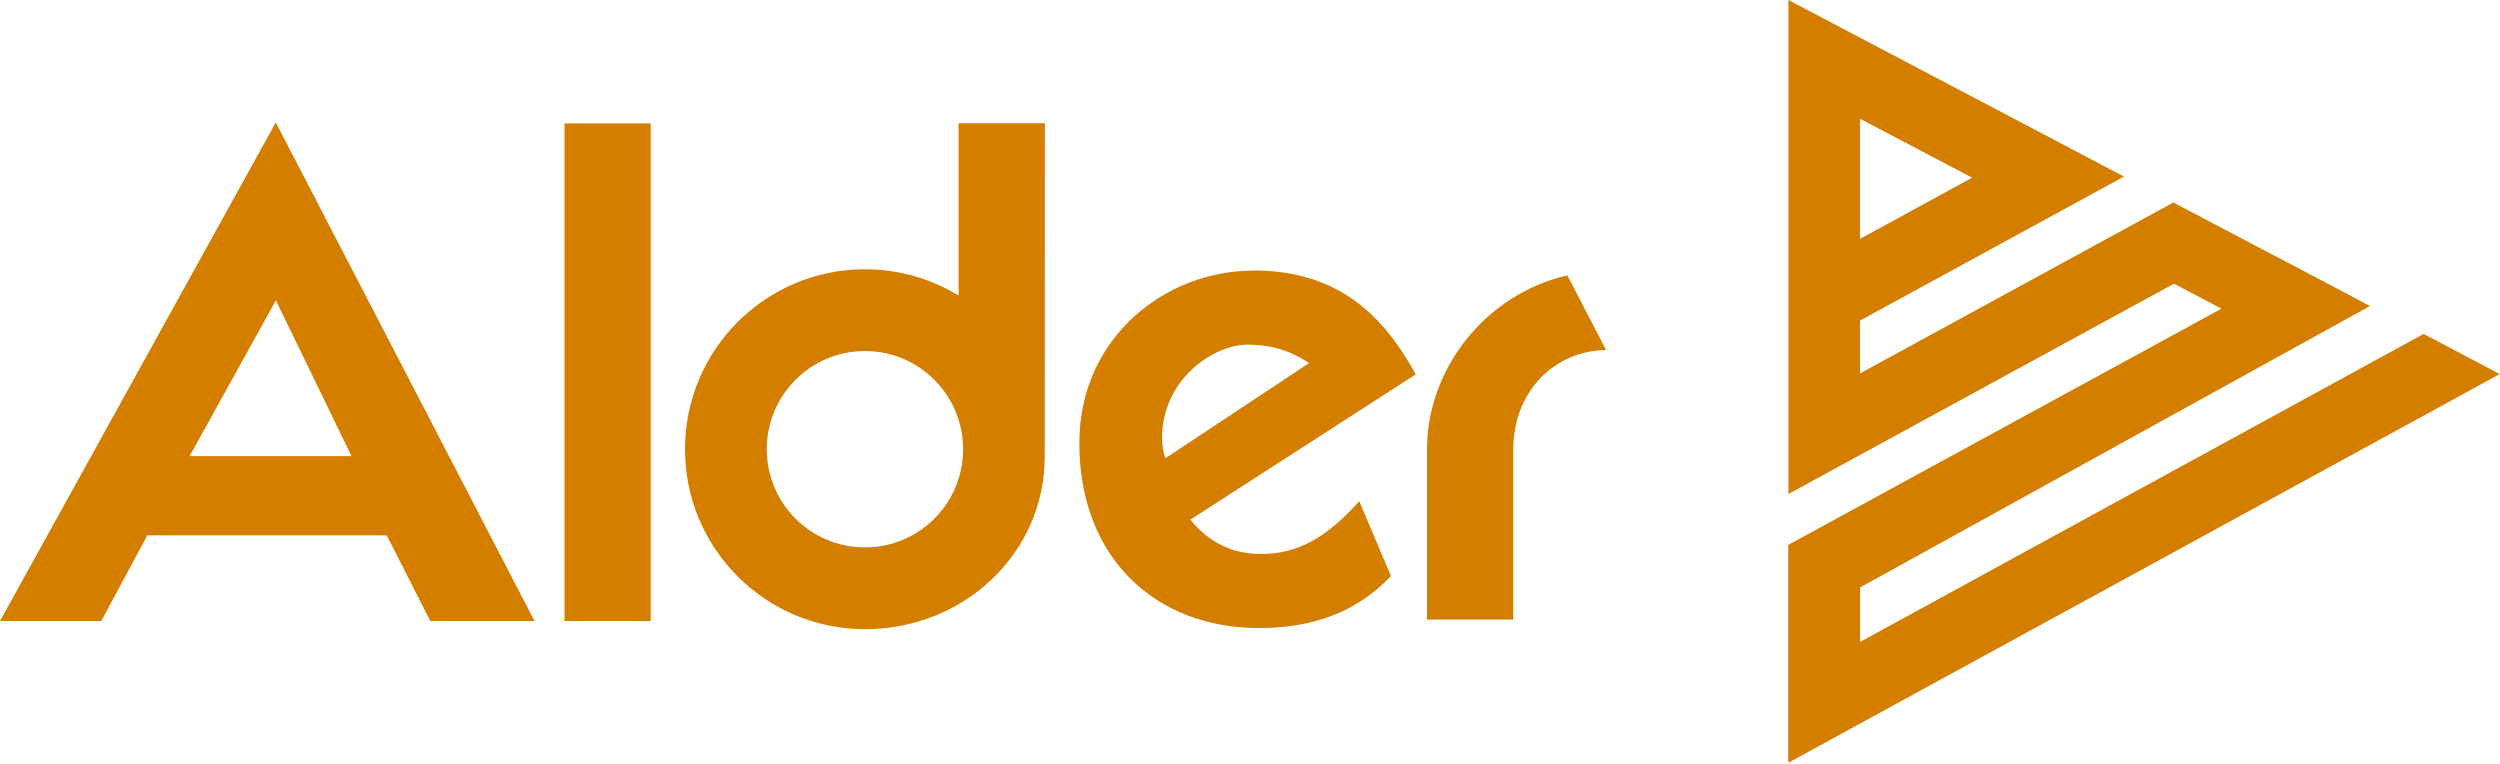 <svg width="288" height="88" viewBox="0 0 288 88" fill="none" xmlns="http://www.w3.org/2000/svg">
<path d="M144.31 31.18C134.38 31.18 124.34 38.78 124.34 51.05C124.34 64.33 133.17 72.35 145.03 72.35C150.91 72.35 156.08 70.73 160.24 66.36L156.59 57.74C152.74 62 149.49 63.82 145.24 63.82C141.89 63.82 139.15 62.4 137.13 59.86L163.09 43.13C158.83 35.32 153.25 31.16 144.33 31.16L144.31 31.18ZM134.27 52.78C133.97 52.07 133.86 51.16 133.86 50.55C133.86 43.55 139.94 39.7 143.7 39.7C146.23 39.7 148.57 40.31 150.8 41.83L134.27 52.78Z" fill="#D47E00"/>
<path d="M74.96 14.22H65.03V71.54H74.96V14.22Z" fill="#D47E00"/>
<path d="M0 71.54H11.67L16.97 61.67H44.55L49.57 71.54H61.58L31.77 14.11L0 71.54ZM21.84 52.55L31.78 34.6L40.5 52.55H21.84Z" fill="#D47E00"/>
<path d="M164.39 51.77V71.37H174.33V51.77C174.33 45.14 179.02 40.4 185.02 40.32L180.56 31.72C171.14 33.89 164.39 42.48 164.39 51.77Z" fill="#D47E00"/>
<path d="M273.02 35.26L270.42 33.87L250.37 23.33L214.27 43.02V36.93L244.68 20.34L206.02 0V56.91L250.44 32.68L255.91 35.56L206.01 62.77V87.87L287.97 43.09L279.2 38.47L214.28 73.95V67.67L273.03 35.25L273.02 35.26ZM227.19 20.47L214.27 27.52V13.68L227.19 20.47Z" fill="#D47E00"/>
<path d="M110.43 14.2V34.05C107.29 32.13 103.59 31.02 99.64 31.02C88.19 31.02 78.91 40.3 78.91 51.75C78.91 63.2 88.19 72.48 99.64 72.48C111.09 72.48 120.35 63.7 120.35 52.62L120.37 14.2H110.43ZM99.64 63.06C93.4 63.06 88.33 58 88.33 51.75C88.33 45.5 93.39 40.44 99.64 40.44C105.89 40.44 110.95 45.5 110.95 51.75C110.95 58 105.89 63.06 99.64 63.06Z" fill="#D47E00"/>
</svg>
